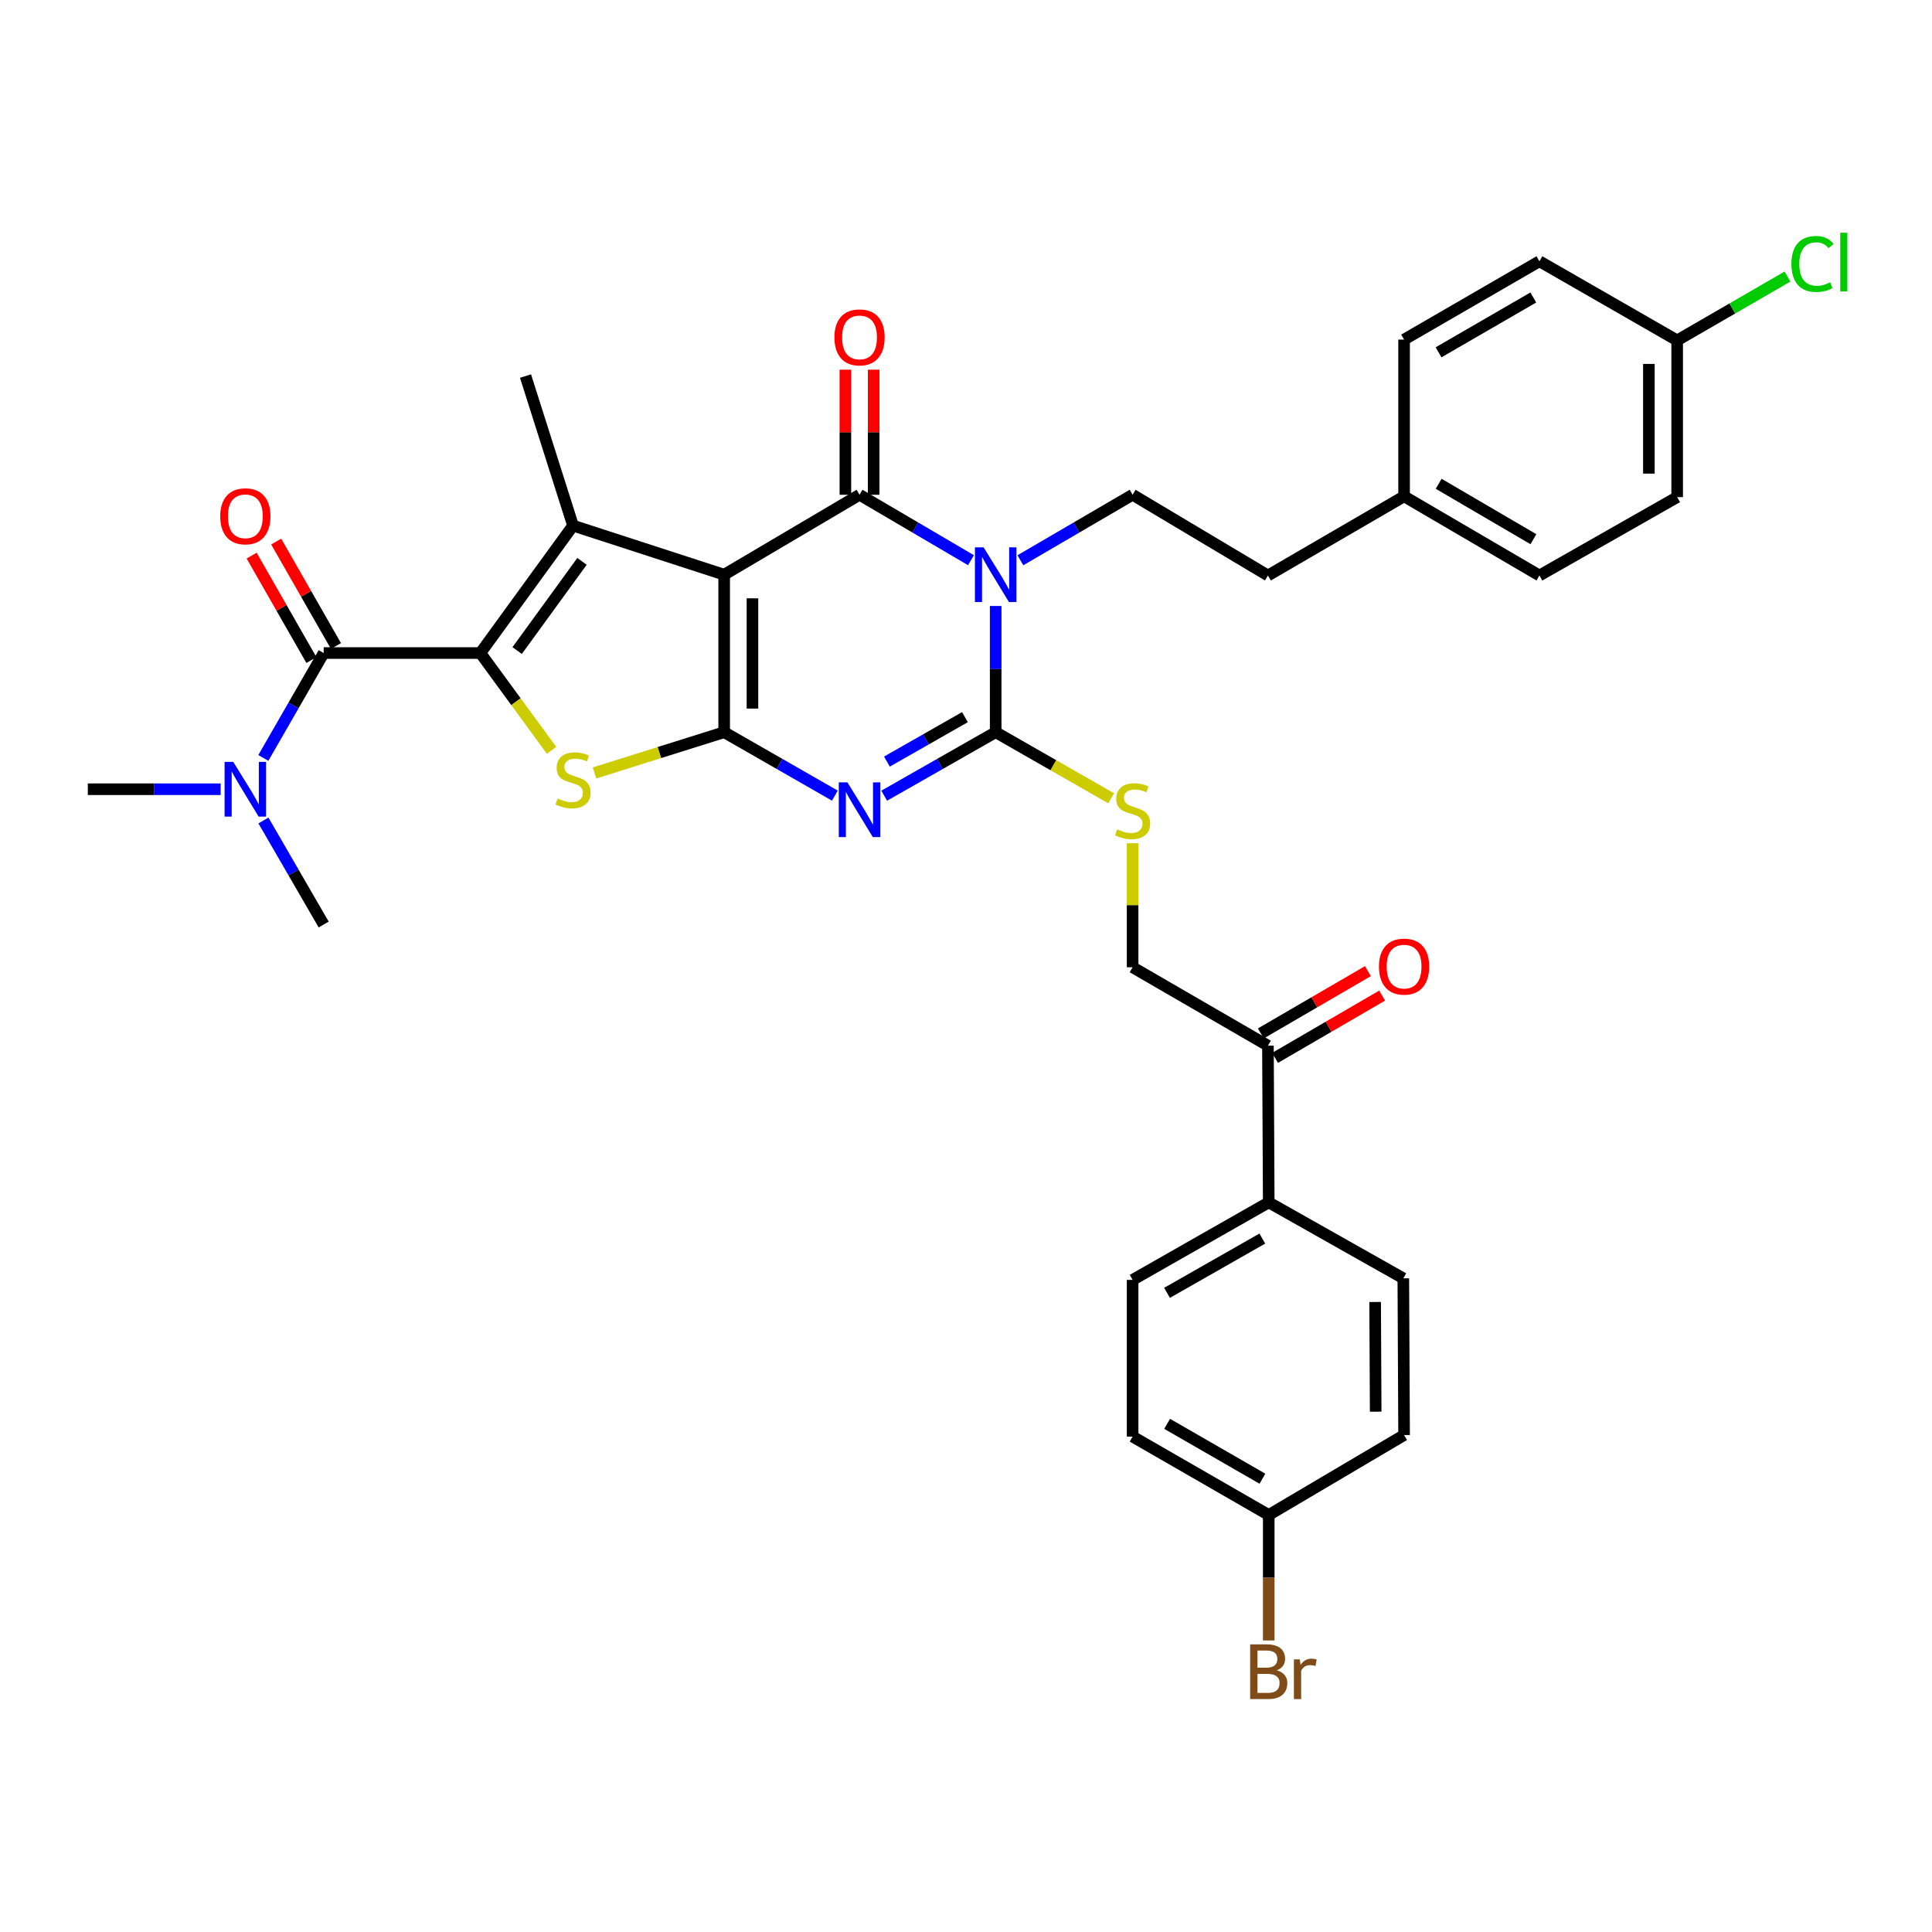 <?xml version='1.0' encoding='iso-8859-1'?>
<svg version='1.1' baseProfile='full'
              xmlns='http://www.w3.org/2000/svg'
                      xmlns:rdkit='http://www.rdkit.org/xml'
                      xmlns:xlink='http://www.w3.org/1999/xlink'
                  xml:space='preserve'
width='1000px' height='1000px' viewBox='0 0 1000 1000'>
<!-- END OF HEADER -->
<rect style='opacity:1.0;fill:#FFFFFF;stroke:none' width='1000' height='1000' x='0' y='0'> </rect>
<path class='bond-0' d='M 374.829,297.459 L 374.829,378.983' style='fill:none;fill-rule:evenodd;stroke:#000000;stroke-width:6px;stroke-linecap:butt;stroke-linejoin:miter;stroke-opacity:1' />
<path class='bond-0' d='M 389.471,309.688 L 389.471,366.754' style='fill:none;fill-rule:evenodd;stroke:#000000;stroke-width:6px;stroke-linecap:butt;stroke-linejoin:miter;stroke-opacity:1' />
<path class='bond-3' d='M 374.829,297.459 L 444.891,256.087' style='fill:none;fill-rule:evenodd;stroke:#000000;stroke-width:6px;stroke-linecap:butt;stroke-linejoin:miter;stroke-opacity:1' />
<path class='bond-6' d='M 374.829,297.459 L 296.599,272.055' style='fill:none;fill-rule:evenodd;stroke:#000000;stroke-width:6px;stroke-linecap:butt;stroke-linejoin:miter;stroke-opacity:1' />
<path class='bond-2' d='M 374.829,378.983 L 403.48,395.4' style='fill:none;fill-rule:evenodd;stroke:#000000;stroke-width:6px;stroke-linecap:butt;stroke-linejoin:miter;stroke-opacity:1' />
<path class='bond-2' d='M 403.48,395.4 L 432.132,411.816' style='fill:none;fill-rule:evenodd;stroke:#0000FF;stroke-width:6px;stroke-linecap:butt;stroke-linejoin:miter;stroke-opacity:1' />
<path class='bond-7' d='M 374.829,378.983 L 341.279,389.529' style='fill:none;fill-rule:evenodd;stroke:#000000;stroke-width:6px;stroke-linecap:butt;stroke-linejoin:miter;stroke-opacity:1' />
<path class='bond-7' d='M 341.279,389.529 L 307.729,400.075' style='fill:none;fill-rule:evenodd;stroke:#CCCC00;stroke-width:6px;stroke-linecap:butt;stroke-linejoin:miter;stroke-opacity:1' />
<path class='bond-1' d='M 502.577,289.954 L 473.734,273.021' style='fill:none;fill-rule:evenodd;stroke:#0000FF;stroke-width:6px;stroke-linecap:butt;stroke-linejoin:miter;stroke-opacity:1' />
<path class='bond-1' d='M 473.734,273.021 L 444.891,256.087' style='fill:none;fill-rule:evenodd;stroke:#000000;stroke-width:6px;stroke-linecap:butt;stroke-linejoin:miter;stroke-opacity:1' />
<path class='bond-5' d='M 515.36,313.657 L 515.36,346.32' style='fill:none;fill-rule:evenodd;stroke:#0000FF;stroke-width:6px;stroke-linecap:butt;stroke-linejoin:miter;stroke-opacity:1' />
<path class='bond-5' d='M 515.36,346.32 L 515.36,378.983' style='fill:none;fill-rule:evenodd;stroke:#000000;stroke-width:6px;stroke-linecap:butt;stroke-linejoin:miter;stroke-opacity:1' />
<path class='bond-9' d='M 528.152,289.992 L 557.194,273.039' style='fill:none;fill-rule:evenodd;stroke:#0000FF;stroke-width:6px;stroke-linecap:butt;stroke-linejoin:miter;stroke-opacity:1' />
<path class='bond-9' d='M 557.194,273.039 L 586.236,256.087' style='fill:none;fill-rule:evenodd;stroke:#000000;stroke-width:6px;stroke-linecap:butt;stroke-linejoin:miter;stroke-opacity:1' />
<path class='bond-36' d='M 457.658,411.853 L 486.509,395.418' style='fill:none;fill-rule:evenodd;stroke:#0000FF;stroke-width:6px;stroke-linecap:butt;stroke-linejoin:miter;stroke-opacity:1' />
<path class='bond-36' d='M 486.509,395.418 L 515.36,378.983' style='fill:none;fill-rule:evenodd;stroke:#000000;stroke-width:6px;stroke-linecap:butt;stroke-linejoin:miter;stroke-opacity:1' />
<path class='bond-36' d='M 459.066,394.2 L 479.262,382.696' style='fill:none;fill-rule:evenodd;stroke:#0000FF;stroke-width:6px;stroke-linecap:butt;stroke-linejoin:miter;stroke-opacity:1' />
<path class='bond-36' d='M 479.262,382.696 L 499.457,371.191' style='fill:none;fill-rule:evenodd;stroke:#000000;stroke-width:6px;stroke-linecap:butt;stroke-linejoin:miter;stroke-opacity:1' />
<path class='bond-11' d='M 452.212,256.087 L 452.212,223.716' style='fill:none;fill-rule:evenodd;stroke:#000000;stroke-width:6px;stroke-linecap:butt;stroke-linejoin:miter;stroke-opacity:1' />
<path class='bond-11' d='M 452.212,223.716 L 452.212,191.345' style='fill:none;fill-rule:evenodd;stroke:#FF0000;stroke-width:6px;stroke-linecap:butt;stroke-linejoin:miter;stroke-opacity:1' />
<path class='bond-11' d='M 437.57,256.087 L 437.57,223.716' style='fill:none;fill-rule:evenodd;stroke:#000000;stroke-width:6px;stroke-linecap:butt;stroke-linejoin:miter;stroke-opacity:1' />
<path class='bond-11' d='M 437.57,223.716 L 437.57,191.345' style='fill:none;fill-rule:evenodd;stroke:#FF0000;stroke-width:6px;stroke-linecap:butt;stroke-linejoin:miter;stroke-opacity:1' />
<path class='bond-4' d='M 248.646,338.009 L 296.599,272.055' style='fill:none;fill-rule:evenodd;stroke:#000000;stroke-width:6px;stroke-linecap:butt;stroke-linejoin:miter;stroke-opacity:1' />
<path class='bond-4' d='M 267.682,336.727 L 301.249,290.558' style='fill:none;fill-rule:evenodd;stroke:#000000;stroke-width:6px;stroke-linecap:butt;stroke-linejoin:miter;stroke-opacity:1' />
<path class='bond-8' d='M 248.646,338.009 L 167.537,338.009' style='fill:none;fill-rule:evenodd;stroke:#000000;stroke-width:6px;stroke-linecap:butt;stroke-linejoin:miter;stroke-opacity:1' />
<path class='bond-35' d='M 248.646,338.009 L 267.067,363.196' style='fill:none;fill-rule:evenodd;stroke:#000000;stroke-width:6px;stroke-linecap:butt;stroke-linejoin:miter;stroke-opacity:1' />
<path class='bond-35' d='M 267.067,363.196 L 285.488,388.382' style='fill:none;fill-rule:evenodd;stroke:#CCCC00;stroke-width:6px;stroke-linecap:butt;stroke-linejoin:miter;stroke-opacity:1' />
<path class='bond-10' d='M 515.36,378.983 L 545.237,396.083' style='fill:none;fill-rule:evenodd;stroke:#000000;stroke-width:6px;stroke-linecap:butt;stroke-linejoin:miter;stroke-opacity:1' />
<path class='bond-10' d='M 545.237,396.083 L 575.114,413.184' style='fill:none;fill-rule:evenodd;stroke:#CCCC00;stroke-width:6px;stroke-linecap:butt;stroke-linejoin:miter;stroke-opacity:1' />
<path class='bond-20' d='M 296.599,272.055 L 272.008,194.647' style='fill:none;fill-rule:evenodd;stroke:#000000;stroke-width:6px;stroke-linecap:butt;stroke-linejoin:miter;stroke-opacity:1' />
<path class='bond-12' d='M 167.537,338.009 L 151.919,365.16' style='fill:none;fill-rule:evenodd;stroke:#000000;stroke-width:6px;stroke-linecap:butt;stroke-linejoin:miter;stroke-opacity:1' />
<path class='bond-12' d='M 151.919,365.16 L 136.301,392.31' style='fill:none;fill-rule:evenodd;stroke:#0000FF;stroke-width:6px;stroke-linecap:butt;stroke-linejoin:miter;stroke-opacity:1' />
<path class='bond-14' d='M 173.891,334.373 L 158.423,307.344' style='fill:none;fill-rule:evenodd;stroke:#000000;stroke-width:6px;stroke-linecap:butt;stroke-linejoin:miter;stroke-opacity:1' />
<path class='bond-14' d='M 158.423,307.344 L 142.955,280.315' style='fill:none;fill-rule:evenodd;stroke:#FF0000;stroke-width:6px;stroke-linecap:butt;stroke-linejoin:miter;stroke-opacity:1' />
<path class='bond-14' d='M 161.183,341.646 L 145.715,314.616' style='fill:none;fill-rule:evenodd;stroke:#000000;stroke-width:6px;stroke-linecap:butt;stroke-linejoin:miter;stroke-opacity:1' />
<path class='bond-14' d='M 145.715,314.616 L 130.247,287.587' style='fill:none;fill-rule:evenodd;stroke:#FF0000;stroke-width:6px;stroke-linecap:butt;stroke-linejoin:miter;stroke-opacity:1' />
<path class='bond-21' d='M 586.236,256.087 L 656.282,297.874' style='fill:none;fill-rule:evenodd;stroke:#000000;stroke-width:6px;stroke-linecap:butt;stroke-linejoin:miter;stroke-opacity:1' />
<path class='bond-16' d='M 586.236,436.457 L 586.236,468.558' style='fill:none;fill-rule:evenodd;stroke:#CCCC00;stroke-width:6px;stroke-linecap:butt;stroke-linejoin:miter;stroke-opacity:1' />
<path class='bond-16' d='M 586.236,468.558 L 586.236,500.659' style='fill:none;fill-rule:evenodd;stroke:#000000;stroke-width:6px;stroke-linecap:butt;stroke-linejoin:miter;stroke-opacity:1' />
<path class='bond-33' d='M 136.357,424.686 L 151.947,451.609' style='fill:none;fill-rule:evenodd;stroke:#0000FF;stroke-width:6px;stroke-linecap:butt;stroke-linejoin:miter;stroke-opacity:1' />
<path class='bond-33' d='M 151.947,451.609 L 167.537,478.533' style='fill:none;fill-rule:evenodd;stroke:#000000;stroke-width:6px;stroke-linecap:butt;stroke-linejoin:miter;stroke-opacity:1' />
<path class='bond-34' d='M 114.208,408.503 L 79.831,408.503' style='fill:none;fill-rule:evenodd;stroke:#0000FF;stroke-width:6px;stroke-linecap:butt;stroke-linejoin:miter;stroke-opacity:1' />
<path class='bond-34' d='M 79.831,408.503 L 45.455,408.503' style='fill:none;fill-rule:evenodd;stroke:#000000;stroke-width:6px;stroke-linecap:butt;stroke-linejoin:miter;stroke-opacity:1' />
<path class='bond-13' d='M 656.282,541.234 L 586.236,500.659' style='fill:none;fill-rule:evenodd;stroke:#000000;stroke-width:6px;stroke-linecap:butt;stroke-linejoin:miter;stroke-opacity:1' />
<path class='bond-15' d='M 656.282,541.234 L 656.697,622.343' style='fill:none;fill-rule:evenodd;stroke:#000000;stroke-width:6px;stroke-linecap:butt;stroke-linejoin:miter;stroke-opacity:1' />
<path class='bond-17' d='M 659.964,547.562 L 687.679,531.437' style='fill:none;fill-rule:evenodd;stroke:#000000;stroke-width:6px;stroke-linecap:butt;stroke-linejoin:miter;stroke-opacity:1' />
<path class='bond-17' d='M 687.679,531.437 L 715.395,515.313' style='fill:none;fill-rule:evenodd;stroke:#FF0000;stroke-width:6px;stroke-linecap:butt;stroke-linejoin:miter;stroke-opacity:1' />
<path class='bond-17' d='M 652.601,534.906 L 680.316,518.781' style='fill:none;fill-rule:evenodd;stroke:#000000;stroke-width:6px;stroke-linecap:butt;stroke-linejoin:miter;stroke-opacity:1' />
<path class='bond-17' d='M 680.316,518.781 L 708.032,502.657' style='fill:none;fill-rule:evenodd;stroke:#FF0000;stroke-width:6px;stroke-linecap:butt;stroke-linejoin:miter;stroke-opacity:1' />
<path class='bond-18' d='M 656.697,622.343 L 586.236,662.47' style='fill:none;fill-rule:evenodd;stroke:#000000;stroke-width:6px;stroke-linecap:butt;stroke-linejoin:miter;stroke-opacity:1' />
<path class='bond-18' d='M 653.374,641.085 L 604.051,669.175' style='fill:none;fill-rule:evenodd;stroke:#000000;stroke-width:6px;stroke-linecap:butt;stroke-linejoin:miter;stroke-opacity:1' />
<path class='bond-19' d='M 656.697,622.343 L 726.353,661.665' style='fill:none;fill-rule:evenodd;stroke:#000000;stroke-width:6px;stroke-linecap:butt;stroke-linejoin:miter;stroke-opacity:1' />
<path class='bond-26' d='M 586.236,662.47 L 586.236,743.579' style='fill:none;fill-rule:evenodd;stroke:#000000;stroke-width:6px;stroke-linecap:butt;stroke-linejoin:miter;stroke-opacity:1' />
<path class='bond-25' d='M 726.353,661.665 L 726.751,742.782' style='fill:none;fill-rule:evenodd;stroke:#000000;stroke-width:6px;stroke-linecap:butt;stroke-linejoin:miter;stroke-opacity:1' />
<path class='bond-25' d='M 711.771,673.904 L 712.05,730.686' style='fill:none;fill-rule:evenodd;stroke:#000000;stroke-width:6px;stroke-linecap:butt;stroke-linejoin:miter;stroke-opacity:1' />
<path class='bond-24' d='M 656.282,297.874 L 726.751,256.9' style='fill:none;fill-rule:evenodd;stroke:#000000;stroke-width:6px;stroke-linecap:butt;stroke-linejoin:miter;stroke-opacity:1' />
<path class='bond-22' d='M 656.697,784.154 L 726.751,742.782' style='fill:none;fill-rule:evenodd;stroke:#000000;stroke-width:6px;stroke-linecap:butt;stroke-linejoin:miter;stroke-opacity:1' />
<path class='bond-27' d='M 656.697,784.154 L 656.697,816.623' style='fill:none;fill-rule:evenodd;stroke:#000000;stroke-width:6px;stroke-linecap:butt;stroke-linejoin:miter;stroke-opacity:1' />
<path class='bond-27' d='M 656.697,816.623 L 656.697,849.091' style='fill:none;fill-rule:evenodd;stroke:#7F4C19;stroke-width:6px;stroke-linecap:butt;stroke-linejoin:miter;stroke-opacity:1' />
<path class='bond-38' d='M 656.697,784.154 L 586.236,743.579' style='fill:none;fill-rule:evenodd;stroke:#000000;stroke-width:6px;stroke-linecap:butt;stroke-linejoin:miter;stroke-opacity:1' />
<path class='bond-38' d='M 653.435,765.379 L 604.112,736.977' style='fill:none;fill-rule:evenodd;stroke:#000000;stroke-width:6px;stroke-linecap:butt;stroke-linejoin:miter;stroke-opacity:1' />
<path class='bond-23' d='M 868.096,176.19 L 868.096,257.315' style='fill:none;fill-rule:evenodd;stroke:#000000;stroke-width:6px;stroke-linecap:butt;stroke-linejoin:miter;stroke-opacity:1' />
<path class='bond-23' d='M 853.454,188.359 L 853.454,245.146' style='fill:none;fill-rule:evenodd;stroke:#000000;stroke-width:6px;stroke-linecap:butt;stroke-linejoin:miter;stroke-opacity:1' />
<path class='bond-28' d='M 868.096,176.19 L 896.652,159.664' style='fill:none;fill-rule:evenodd;stroke:#000000;stroke-width:6px;stroke-linecap:butt;stroke-linejoin:miter;stroke-opacity:1' />
<path class='bond-28' d='M 896.652,159.664 L 925.207,143.138' style='fill:none;fill-rule:evenodd;stroke:#00CC00;stroke-width:6px;stroke-linecap:butt;stroke-linejoin:miter;stroke-opacity:1' />
<path class='bond-37' d='M 868.096,176.19 L 796.806,135.224' style='fill:none;fill-rule:evenodd;stroke:#000000;stroke-width:6px;stroke-linecap:butt;stroke-linejoin:miter;stroke-opacity:1' />
<path class='bond-31' d='M 726.751,256.9 L 726.751,175.775' style='fill:none;fill-rule:evenodd;stroke:#000000;stroke-width:6px;stroke-linecap:butt;stroke-linejoin:miter;stroke-opacity:1' />
<path class='bond-32' d='M 726.751,256.9 L 796.806,297.874' style='fill:none;fill-rule:evenodd;stroke:#000000;stroke-width:6px;stroke-linecap:butt;stroke-linejoin:miter;stroke-opacity:1' />
<path class='bond-32' d='M 744.652,250.407 L 793.69,279.089' style='fill:none;fill-rule:evenodd;stroke:#000000;stroke-width:6px;stroke-linecap:butt;stroke-linejoin:miter;stroke-opacity:1' />
<path class='bond-29' d='M 868.096,257.315 L 796.806,297.874' style='fill:none;fill-rule:evenodd;stroke:#000000;stroke-width:6px;stroke-linecap:butt;stroke-linejoin:miter;stroke-opacity:1' />
<path class='bond-30' d='M 796.806,135.224 L 726.751,175.775' style='fill:none;fill-rule:evenodd;stroke:#000000;stroke-width:6px;stroke-linecap:butt;stroke-linejoin:miter;stroke-opacity:1' />
<path class='bond-30' d='M 793.633,153.979 L 744.595,182.365' style='fill:none;fill-rule:evenodd;stroke:#000000;stroke-width:6px;stroke-linecap:butt;stroke-linejoin:miter;stroke-opacity:1' />
<path  class='atom-2' d='M 509.1 283.299
L 518.38 298.299
Q 519.3 299.779, 520.78 302.459
Q 522.26 305.139, 522.34 305.299
L 522.34 283.299
L 526.1 283.299
L 526.1 311.619
L 522.22 311.619
L 512.26 295.219
Q 511.1 293.299, 509.86 291.099
Q 508.66 288.899, 508.3 288.219
L 508.3 311.619
L 504.62 311.619
L 504.62 283.299
L 509.1 283.299
' fill='#0000FF'/>
<path  class='atom-3' d='M 438.631 404.967
L 447.911 419.967
Q 448.831 421.447, 450.311 424.127
Q 451.791 426.807, 451.871 426.967
L 451.871 404.967
L 455.631 404.967
L 455.631 433.287
L 451.751 433.287
L 441.791 416.887
Q 440.631 414.967, 439.391 412.767
Q 438.191 410.567, 437.831 409.887
L 437.831 433.287
L 434.151 433.287
L 434.151 404.967
L 438.631 404.967
' fill='#0000FF'/>
<path  class='atom-8' d='M 288.599 413.293
Q 288.919 413.413, 290.239 413.973
Q 291.559 414.533, 292.999 414.893
Q 294.479 415.213, 295.919 415.213
Q 298.599 415.213, 300.159 413.933
Q 301.719 412.613, 301.719 410.333
Q 301.719 408.773, 300.919 407.813
Q 300.159 406.853, 298.959 406.333
Q 297.759 405.813, 295.759 405.213
Q 293.239 404.453, 291.719 403.733
Q 290.239 403.013, 289.159 401.493
Q 288.119 399.973, 288.119 397.413
Q 288.119 393.853, 290.519 391.653
Q 292.959 389.453, 297.759 389.453
Q 301.039 389.453, 304.759 391.013
L 303.839 394.093
Q 300.439 392.693, 297.879 392.693
Q 295.119 392.693, 293.599 393.853
Q 292.079 394.973, 292.119 396.933
Q 292.119 398.453, 292.879 399.373
Q 293.679 400.293, 294.799 400.813
Q 295.959 401.333, 297.879 401.933
Q 300.439 402.733, 301.959 403.533
Q 303.479 404.333, 304.559 405.973
Q 305.679 407.573, 305.679 410.333
Q 305.679 414.253, 303.039 416.373
Q 300.439 418.453, 296.079 418.453
Q 293.559 418.453, 291.639 417.893
Q 289.759 417.373, 287.519 416.453
L 288.599 413.293
' fill='#CCCC00'/>
<path  class='atom-11' d='M 578.236 429.27
Q 578.556 429.39, 579.876 429.95
Q 581.196 430.51, 582.636 430.87
Q 584.116 431.19, 585.556 431.19
Q 588.236 431.19, 589.796 429.91
Q 591.356 428.59, 591.356 426.31
Q 591.356 424.75, 590.556 423.79
Q 589.796 422.83, 588.596 422.31
Q 587.396 421.79, 585.396 421.19
Q 582.876 420.43, 581.356 419.71
Q 579.876 418.99, 578.796 417.47
Q 577.756 415.95, 577.756 413.39
Q 577.756 409.83, 580.156 407.63
Q 582.596 405.43, 587.396 405.43
Q 590.676 405.43, 594.396 406.99
L 593.476 410.07
Q 590.076 408.67, 587.516 408.67
Q 584.756 408.67, 583.236 409.83
Q 581.716 410.95, 581.756 412.91
Q 581.756 414.43, 582.516 415.35
Q 583.316 416.27, 584.436 416.79
Q 585.596 417.31, 587.516 417.91
Q 590.076 418.71, 591.596 419.51
Q 593.116 420.31, 594.196 421.95
Q 595.316 423.55, 595.316 426.31
Q 595.316 430.23, 592.676 432.35
Q 590.076 434.43, 585.716 434.43
Q 583.196 434.43, 581.276 433.87
Q 579.396 433.35, 577.156 432.43
L 578.236 429.27
' fill='#CCCC00'/>
<path  class='atom-12' d='M 431.891 174.627
Q 431.891 167.827, 435.251 164.027
Q 438.611 160.227, 444.891 160.227
Q 451.171 160.227, 454.531 164.027
Q 457.891 167.827, 457.891 174.627
Q 457.891 181.507, 454.491 185.427
Q 451.091 189.307, 444.891 189.307
Q 438.651 189.307, 435.251 185.427
Q 431.891 181.547, 431.891 174.627
M 444.891 186.107
Q 449.211 186.107, 451.531 183.227
Q 453.891 180.307, 453.891 174.627
Q 453.891 169.067, 451.531 166.267
Q 449.211 163.427, 444.891 163.427
Q 440.571 163.427, 438.211 166.227
Q 435.891 169.027, 435.891 174.627
Q 435.891 180.347, 438.211 183.227
Q 440.571 186.107, 444.891 186.107
' fill='#FF0000'/>
<path  class='atom-13' d='M 120.727 394.343
L 130.007 409.343
Q 130.927 410.823, 132.407 413.503
Q 133.887 416.183, 133.967 416.343
L 133.967 394.343
L 137.727 394.343
L 137.727 422.663
L 133.847 422.663
L 123.887 406.263
Q 122.727 404.343, 121.487 402.143
Q 120.287 399.943, 119.927 399.263
L 119.927 422.663
L 116.247 422.663
L 116.247 394.343
L 120.727 394.343
' fill='#0000FF'/>
<path  class='atom-15' d='M 113.987 267.23
Q 113.987 260.43, 117.347 256.63
Q 120.707 252.83, 126.987 252.83
Q 133.267 252.83, 136.627 256.63
Q 139.987 260.43, 139.987 267.23
Q 139.987 274.11, 136.587 278.03
Q 133.187 281.91, 126.987 281.91
Q 120.747 281.91, 117.347 278.03
Q 113.987 274.15, 113.987 267.23
M 126.987 278.71
Q 131.307 278.71, 133.627 275.83
Q 135.987 272.91, 135.987 267.23
Q 135.987 261.67, 133.627 258.87
Q 131.307 256.03, 126.987 256.03
Q 122.667 256.03, 120.307 258.83
Q 117.987 261.63, 117.987 267.23
Q 117.987 272.95, 120.307 275.83
Q 122.667 278.71, 126.987 278.71
' fill='#FF0000'/>
<path  class='atom-18' d='M 713.751 500.316
Q 713.751 493.516, 717.111 489.716
Q 720.471 485.916, 726.751 485.916
Q 733.031 485.916, 736.391 489.716
Q 739.751 493.516, 739.751 500.316
Q 739.751 507.196, 736.351 511.116
Q 732.951 514.996, 726.751 514.996
Q 720.511 514.996, 717.111 511.116
Q 713.751 507.236, 713.751 500.316
M 726.751 511.796
Q 731.071 511.796, 733.391 508.916
Q 735.751 505.996, 735.751 500.316
Q 735.751 494.756, 733.391 491.956
Q 731.071 489.116, 726.751 489.116
Q 722.431 489.116, 720.071 491.916
Q 717.751 494.716, 717.751 500.316
Q 717.751 506.036, 720.071 508.916
Q 722.431 511.796, 726.751 511.796
' fill='#FF0000'/>
<path  class='atom-28' d='M 660.837 864.559
Q 663.557 865.319, 664.917 866.999
Q 666.317 868.639, 666.317 871.079
Q 666.317 874.999, 663.797 877.239
Q 661.317 879.439, 656.597 879.439
L 647.077 879.439
L 647.077 851.119
L 655.437 851.119
Q 660.277 851.119, 662.717 853.079
Q 665.157 855.039, 665.157 858.639
Q 665.157 862.919, 660.837 864.559
M 650.877 854.319
L 650.877 863.199
L 655.437 863.199
Q 658.237 863.199, 659.677 862.079
Q 661.157 860.919, 661.157 858.639
Q 661.157 854.319, 655.437 854.319
L 650.877 854.319
M 656.597 876.239
Q 659.357 876.239, 660.837 874.919
Q 662.317 873.599, 662.317 871.079
Q 662.317 868.759, 660.677 867.599
Q 659.077 866.399, 655.997 866.399
L 650.877 866.399
L 650.877 876.239
L 656.597 876.239
' fill='#7F4C19'/>
<path  class='atom-28' d='M 672.757 858.879
L 673.197 861.719
Q 675.357 858.519, 678.877 858.519
Q 679.997 858.519, 681.517 858.919
L 680.917 862.279
Q 679.197 861.879, 678.237 861.879
Q 676.557 861.879, 675.437 862.559
Q 674.357 863.199, 673.477 864.759
L 673.477 879.439
L 669.717 879.439
L 669.717 858.879
L 672.757 858.879
' fill='#7F4C19'/>
<path  class='atom-29' d='M 927.231 136.627
Q 927.231 129.587, 930.511 125.907
Q 933.831 122.187, 940.111 122.187
Q 945.951 122.187, 949.071 126.307
L 946.431 128.467
Q 944.151 125.467, 940.111 125.467
Q 935.831 125.467, 933.551 128.347
Q 931.311 131.187, 931.311 136.627
Q 931.311 142.227, 933.631 145.107
Q 935.991 147.987, 940.551 147.987
Q 943.671 147.987, 947.311 146.107
L 948.431 149.107
Q 946.951 150.067, 944.711 150.627
Q 942.471 151.187, 939.991 151.187
Q 933.831 151.187, 930.511 147.427
Q 927.231 143.667, 927.231 136.627
' fill='#00CC00'/>
<path  class='atom-29' d='M 952.511 120.467
L 956.191 120.467
L 956.191 150.827
L 952.511 150.827
L 952.511 120.467
' fill='#00CC00'/>
</svg>
